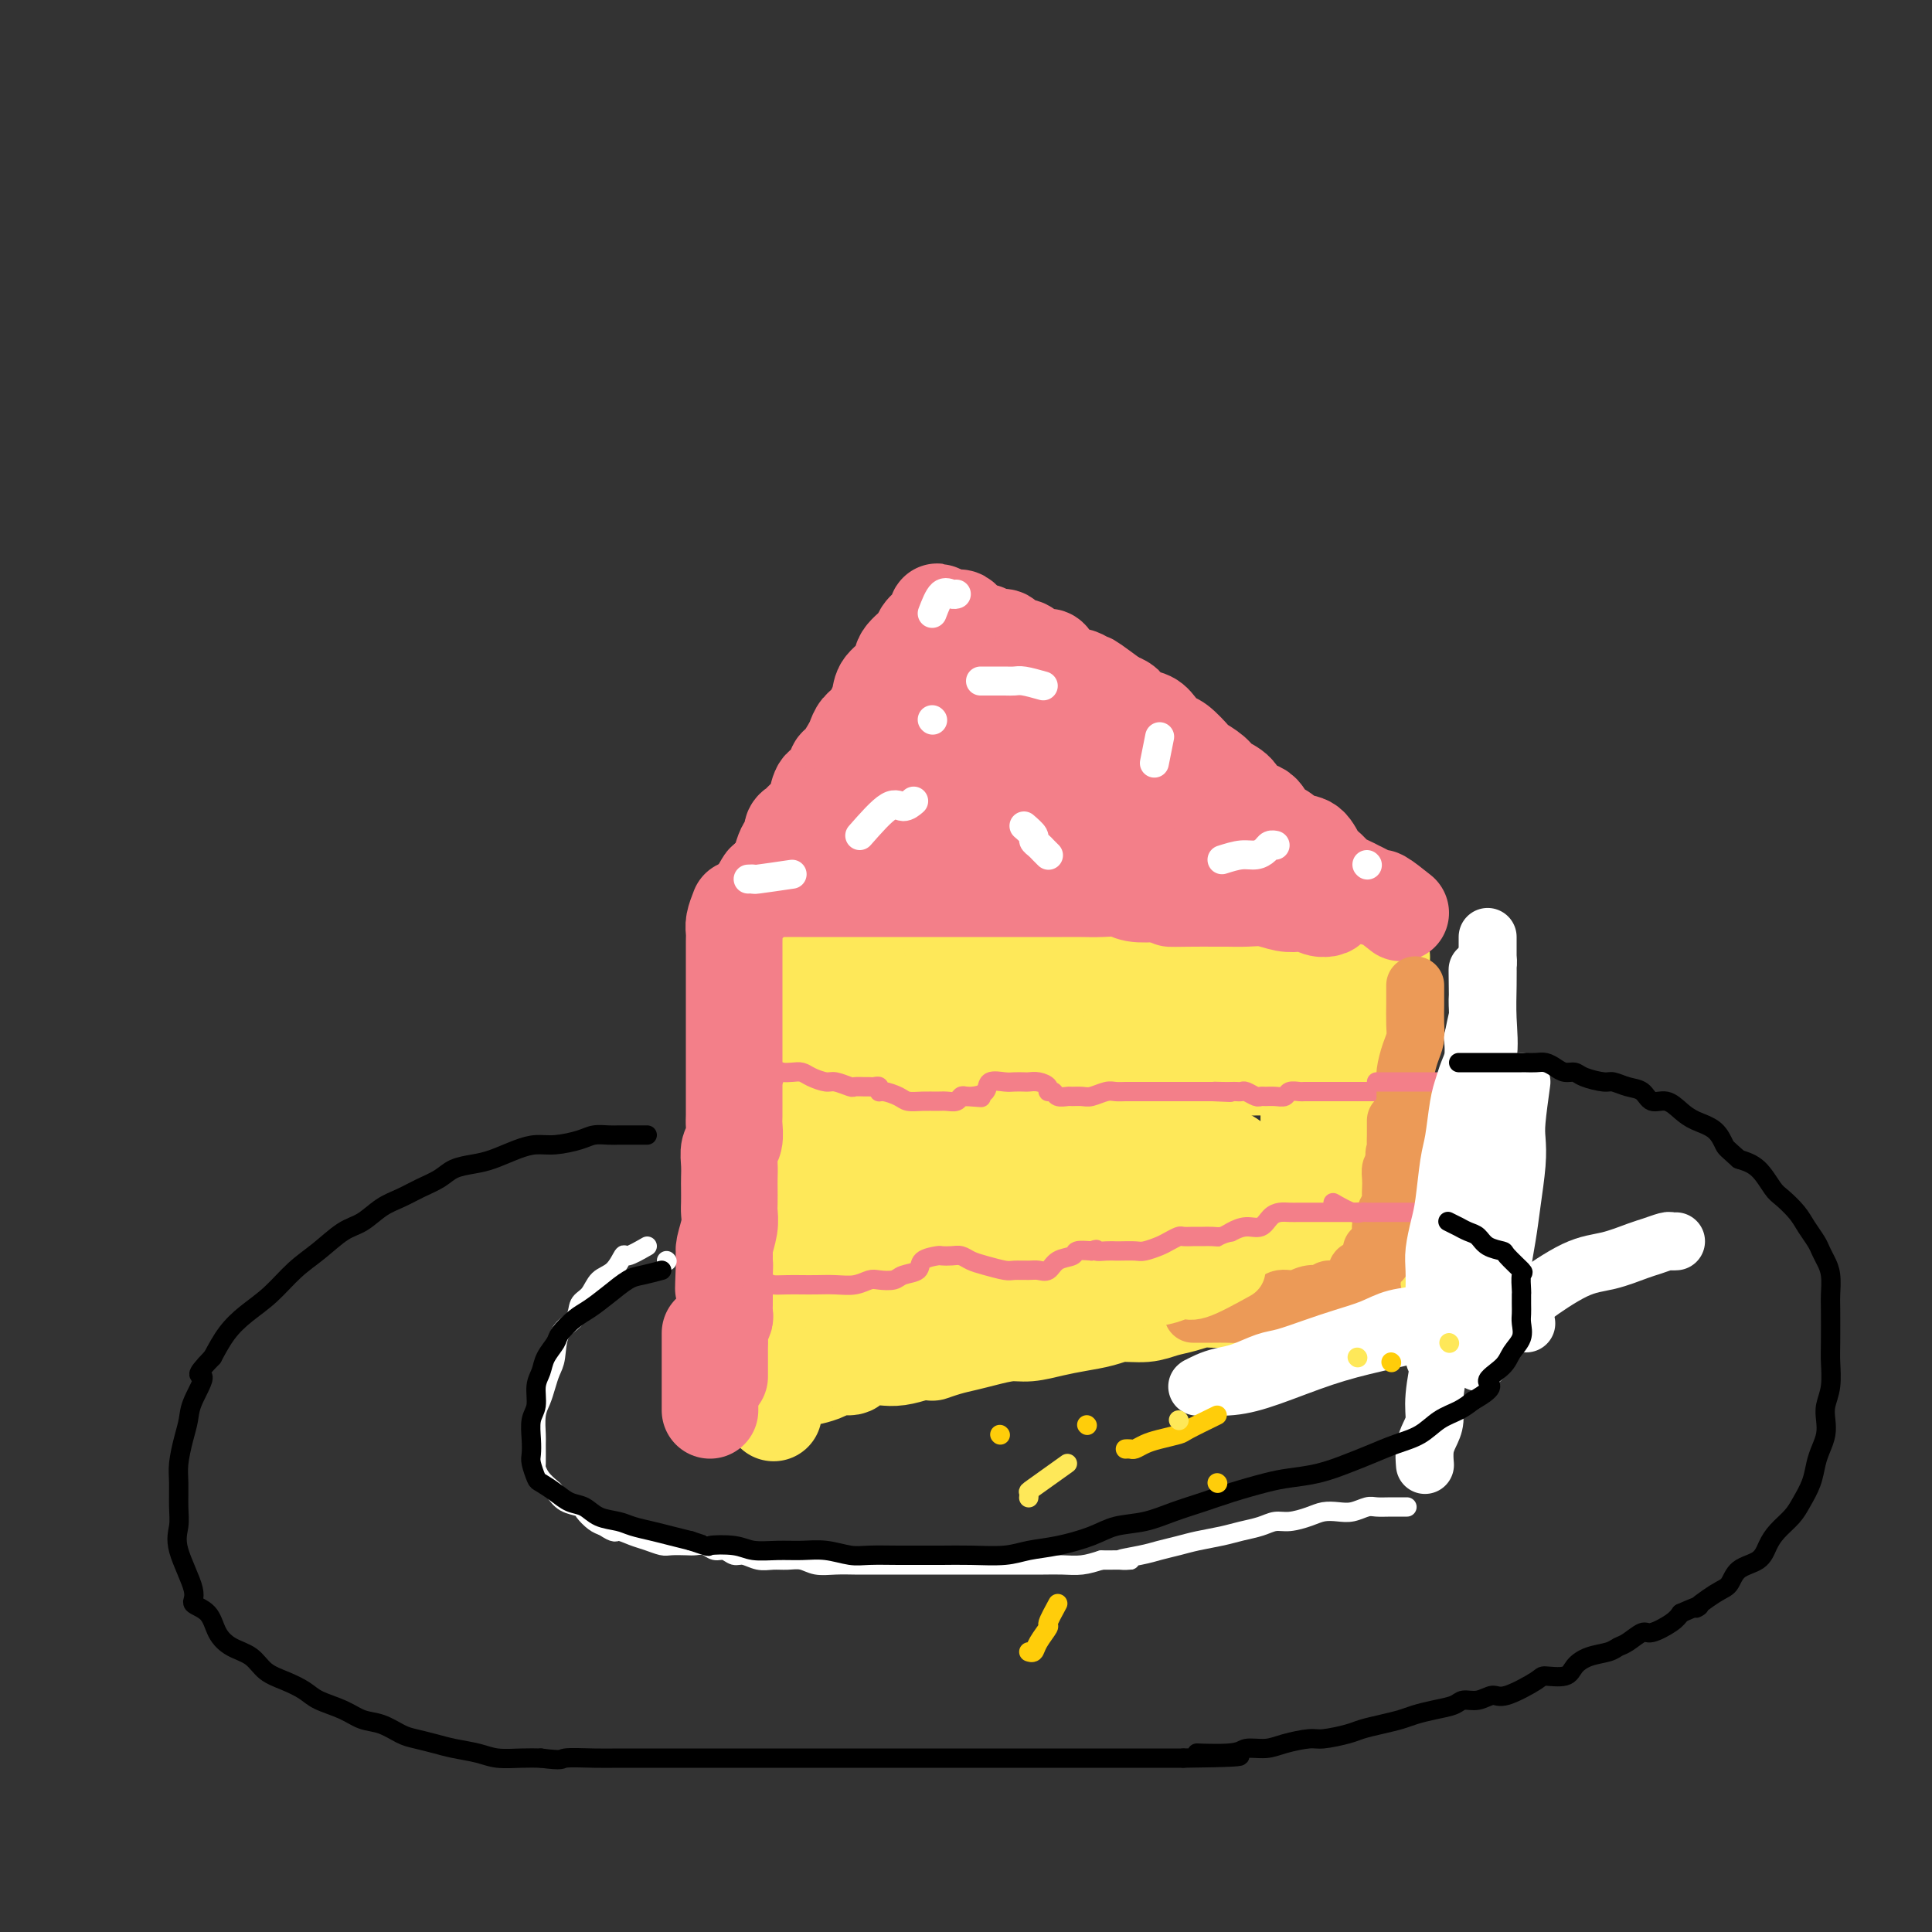 <svg viewBox='0 0 400 400' version='1.1' xmlns='http://www.w3.org/2000/svg' xmlns:xlink='http://www.w3.org/1999/xlink'><rect x="0" y="0" width="400" height="400" fill="#333333" stroke="none"/><g fill='none' stroke='#FEE859' stroke-width='20' stroke-linecap='round' stroke-linejoin='round'><path d='M158,194c0.000,2.405 0.000,4.810 0,6c-0.000,1.190 -0.000,1.164 0,2c0.000,0.836 0.000,2.533 0,4c-0.000,1.467 -0.001,2.703 0,4c0.001,1.297 0.004,2.656 0,4c-0.004,1.344 -0.015,2.674 0,4c0.015,1.326 0.056,2.648 0,4c-0.056,1.352 -0.207,2.733 0,4c0.207,1.267 0.774,2.418 1,4c0.226,1.582 0.113,3.595 0,5c-0.113,1.405 -0.226,2.203 0,3c0.226,0.797 0.793,1.593 1,3c0.207,1.407 0.056,3.425 0,5c-0.056,1.575 -0.015,2.707 0,4c0.015,1.293 0.004,2.748 0,4c-0.004,1.252 -0.001,2.302 0,3c0.001,0.698 0.000,1.043 0,2c-0.000,0.957 -0.000,2.524 0,4c0.000,1.476 0.000,2.861 0,4c-0.000,1.139 -0.000,2.033 0,3c0.000,0.967 0.000,2.007 0,3c-0.000,0.993 -0.000,1.941 0,3c0.000,1.059 0.000,2.231 0,3c-0.000,0.769 -0.000,1.134 0,2c0.000,0.866 0.000,2.233 0,3c-0.000,0.767 -0.000,0.933 0,1c0.000,0.067 0.000,0.033 0,0'/><path d='M160,285c0.322,14.304 0.128,4.565 0,1c-0.128,-3.565 -0.188,-0.954 0,0c0.188,0.954 0.624,0.252 1,0c0.376,-0.252 0.691,-0.053 1,0c0.309,0.053 0.612,-0.038 1,0c0.388,0.038 0.862,0.207 1,0c0.138,-0.207 -0.058,-0.790 0,-1c0.058,-0.210 0.370,-0.046 1,0c0.630,0.046 1.577,-0.025 2,0c0.423,0.025 0.321,0.148 1,0c0.679,-0.148 2.138,-0.565 3,-1c0.862,-0.435 1.126,-0.887 2,-1c0.874,-0.113 2.358,0.114 3,0c0.642,-0.114 0.443,-0.569 1,-1c0.557,-0.431 1.871,-0.837 3,-1c1.129,-0.163 2.073,-0.082 3,0c0.927,0.082 1.836,0.166 3,0c1.164,-0.166 2.582,-0.583 4,-1'/><path d='M190,280c5.191,-0.726 3.168,-0.041 3,0c-0.168,0.041 1.517,-0.563 3,-1c1.483,-0.437 2.762,-0.709 4,-1c1.238,-0.291 2.433,-0.603 4,-1c1.567,-0.397 3.504,-0.880 5,-1c1.496,-0.120 2.552,0.121 4,0c1.448,-0.121 3.290,-0.606 5,-1c1.710,-0.394 3.289,-0.697 5,-1c1.711,-0.303 3.552,-0.606 5,-1c1.448,-0.394 2.501,-0.880 4,-1c1.499,-0.120 3.443,0.127 5,0c1.557,-0.127 2.726,-0.626 4,-1c1.274,-0.374 2.653,-0.621 4,-1c1.347,-0.379 2.663,-0.890 4,-1c1.337,-0.110 2.694,0.182 4,0c1.306,-0.182 2.562,-0.837 4,-1c1.438,-0.163 3.058,0.168 4,0c0.942,-0.168 1.207,-0.833 2,-1c0.793,-0.167 2.113,0.166 3,0c0.887,-0.166 1.341,-0.829 2,-1c0.659,-0.171 1.523,0.151 2,0c0.477,-0.151 0.565,-0.776 1,-1c0.435,-0.224 1.215,-0.046 2,0c0.785,0.046 1.573,-0.039 2,0c0.427,0.039 0.493,0.204 1,0c0.507,-0.204 1.456,-0.776 2,-1c0.544,-0.224 0.685,-0.099 1,0c0.315,0.099 0.804,0.171 1,0c0.196,-0.171 0.098,-0.586 0,-1'/><path d='M280,263c15.000,-2.833 7.500,-1.417 0,0'/><path d='M165,184c0.688,0.847 1.376,1.694 2,2c0.624,0.306 1.185,0.072 2,0c0.815,-0.072 1.884,0.018 3,0c1.116,-0.018 2.279,-0.145 3,0c0.721,0.145 1.000,0.561 2,1c1.000,0.439 2.722,0.901 4,1c1.278,0.099 2.112,-0.166 3,0c0.888,0.166 1.830,0.763 3,1c1.170,0.237 2.566,0.115 4,0c1.434,-0.115 2.904,-0.224 4,0c1.096,0.224 1.819,0.782 3,1c1.181,0.218 2.821,0.097 4,0c1.179,-0.097 1.897,-0.171 3,0c1.103,0.171 2.590,0.585 4,1c1.410,0.415 2.744,0.829 4,1c1.256,0.171 2.435,0.098 4,0c1.565,-0.098 3.516,-0.222 5,0c1.484,0.222 2.501,0.792 4,1c1.499,0.208 3.481,0.056 5,0c1.519,-0.056 2.577,-0.016 4,0c1.423,0.016 3.212,0.008 5,0'/><path d='M240,193c12.560,1.410 6.460,0.433 5,0c-1.460,-0.433 1.721,-0.324 4,0c2.279,0.324 3.656,0.861 5,1c1.344,0.139 2.655,-0.121 4,0c1.345,0.121 2.723,0.621 4,1c1.277,0.379 2.453,0.636 4,1c1.547,0.364 3.465,0.833 5,1c1.535,0.167 2.687,0.031 4,0c1.313,-0.031 2.786,0.043 4,0c1.214,-0.043 2.168,-0.205 3,0c0.832,0.205 1.544,0.776 2,1c0.456,0.224 0.658,0.102 1,0c0.342,-0.102 0.824,-0.183 1,0c0.176,0.183 0.047,0.629 0,1c-0.047,0.371 -0.013,0.666 0,1c0.013,0.334 0.003,0.709 0,1c-0.003,0.291 -0.001,0.500 0,1c0.001,0.500 0.000,1.292 0,2c-0.000,0.708 -0.000,1.333 0,2c0.000,0.667 0.000,1.375 0,2c-0.000,0.625 -0.000,1.168 0,2c0.000,0.832 0.000,1.952 0,3c-0.000,1.048 -0.000,2.024 0,3'/><path d='M286,216c0.137,3.438 -0.020,3.034 0,4c0.020,0.966 0.215,3.303 0,5c-0.215,1.697 -0.842,2.753 -1,4c-0.158,1.247 0.154,2.685 0,4c-0.154,1.315 -0.773,2.506 -1,3c-0.227,0.494 -0.061,0.291 0,1c0.061,0.709 0.016,2.329 0,3c-0.016,0.671 -0.004,0.393 0,1c0.004,0.607 0.001,2.099 0,3c-0.001,0.901 -0.000,1.211 0,2c0.000,0.789 0.000,2.058 0,3c-0.000,0.942 -0.000,1.557 0,2c0.000,0.443 0.000,0.714 0,1c-0.000,0.286 -0.000,0.588 0,1c0.000,0.412 0.000,0.934 0,1c-0.000,0.066 -0.000,-0.322 0,0c0.000,0.322 0.000,1.356 0,2c-0.000,0.644 -0.000,0.898 0,1c0.000,0.102 0.000,0.051 0,0'/><path d='M284,219c-1.532,-0.637 -3.065,-1.274 -4,-2c-0.935,-0.726 -1.273,-1.539 -2,-2c-0.727,-0.461 -1.843,-0.568 -3,-1c-1.157,-0.432 -2.354,-1.188 -4,-2c-1.646,-0.812 -3.740,-1.681 -6,-2c-2.260,-0.319 -4.687,-0.088 -7,0c-2.313,0.088 -4.514,0.035 -7,0c-2.486,-0.035 -5.258,-0.050 -8,0c-2.742,0.050 -5.453,0.167 -8,0c-2.547,-0.167 -4.929,-0.617 -7,-1c-2.071,-0.383 -3.830,-0.698 -6,-1c-2.170,-0.302 -4.751,-0.591 -7,-1c-2.249,-0.409 -4.166,-0.937 -6,-1c-1.834,-0.063 -3.583,0.338 -5,0c-1.417,-0.338 -2.500,-1.414 -4,-2c-1.500,-0.586 -3.417,-0.683 -5,-1c-1.583,-0.317 -2.831,-0.856 -4,-1c-1.169,-0.144 -2.260,0.106 -3,0c-0.740,-0.106 -1.129,-0.567 -2,-1c-0.871,-0.433 -2.223,-0.837 -3,-1c-0.777,-0.163 -0.978,-0.087 -1,0c-0.022,0.087 0.135,0.183 0,0c-0.135,-0.183 -0.561,-0.646 -1,0c-0.439,0.646 -0.891,2.400 -1,4c-0.109,1.600 0.125,3.048 0,5c-0.125,1.952 -0.611,4.410 -1,7c-0.389,2.590 -0.683,5.311 -1,8c-0.317,2.689 -0.659,5.344 -1,8'/><path d='M177,232c-1.127,6.352 -0.943,6.231 -1,8c-0.057,1.769 -0.354,5.429 -1,8c-0.646,2.571 -1.640,4.052 -2,6c-0.360,1.948 -0.086,4.364 0,6c0.086,1.636 -0.017,2.491 0,3c0.017,0.509 0.154,0.672 0,1c-0.154,0.328 -0.599,0.820 0,1c0.599,0.180 2.242,0.048 4,0c1.758,-0.048 3.630,-0.013 5,0c1.370,0.013 2.237,0.004 4,0c1.763,-0.004 4.423,-0.004 7,0c2.577,0.004 5.072,0.012 8,0c2.928,-0.012 6.290,-0.043 10,0c3.710,0.043 7.769,0.161 11,0c3.231,-0.161 5.634,-0.601 9,-1c3.366,-0.399 7.695,-0.756 11,-1c3.305,-0.244 5.585,-0.374 8,-1c2.415,-0.626 4.966,-1.749 7,-3c2.034,-1.251 3.550,-2.631 5,-4c1.450,-1.369 2.834,-2.728 4,-4c1.166,-1.272 2.116,-2.456 3,-4c0.884,-1.544 1.703,-3.446 2,-6c0.297,-2.554 0.072,-5.759 0,-8c-0.072,-2.241 0.009,-3.518 0,-5c-0.009,-1.482 -0.108,-3.167 0,-4c0.108,-0.833 0.422,-0.812 0,-1c-0.422,-0.188 -1.580,-0.583 -3,-1c-1.420,-0.417 -3.102,-0.854 -5,-1c-1.898,-0.146 -4.011,-0.001 -6,0c-1.989,0.001 -3.854,-0.143 -6,0c-2.146,0.143 -4.573,0.571 -7,1'/><path d='M244,222c-5.641,0.178 -6.242,1.624 -8,3c-1.758,1.376 -4.671,2.681 -7,4c-2.329,1.319 -4.073,2.651 -6,4c-1.927,1.349 -4.035,2.715 -5,4c-0.965,1.285 -0.785,2.488 -1,4c-0.215,1.512 -0.825,3.333 0,5c0.825,1.667 3.087,3.182 6,4c2.913,0.818 6.479,0.940 10,1c3.521,0.060 6.996,0.057 10,0c3.004,-0.057 5.537,-0.167 8,-1c2.463,-0.833 4.856,-2.390 6,-3c1.144,-0.610 1.037,-0.272 1,-1c-0.037,-0.728 -0.005,-2.521 -1,-4c-0.995,-1.479 -3.016,-2.645 -6,-4c-2.984,-1.355 -6.932,-2.900 -11,-4c-4.068,-1.100 -8.256,-1.756 -12,-2c-3.744,-0.244 -7.044,-0.076 -11,0c-3.956,0.076 -8.568,0.059 -12,0c-3.432,-0.059 -5.682,-0.160 -8,0c-2.318,0.160 -4.702,0.581 -6,1c-1.298,0.419 -1.508,0.837 -1,0c0.508,-0.837 1.734,-2.927 4,-5c2.266,-2.073 5.570,-4.129 9,-6c3.430,-1.871 6.985,-3.559 10,-5c3.015,-1.441 5.491,-2.636 8,-3c2.509,-0.364 5.051,0.101 7,0c1.949,-0.101 3.306,-0.769 4,0c0.694,0.769 0.725,2.976 1,5c0.275,2.024 0.793,3.864 0,6c-0.793,2.136 -2.896,4.568 -5,7'/><path d='M228,232c-2.290,1.974 -5.516,3.408 -9,5c-3.484,1.592 -7.228,3.343 -11,4c-3.772,0.657 -7.572,0.222 -11,0c-3.428,-0.222 -6.483,-0.230 -9,0c-2.517,0.230 -4.496,0.699 -6,0c-1.504,-0.699 -2.532,-2.567 -3,-4c-0.468,-1.433 -0.377,-2.432 0,-4c0.377,-1.568 1.040,-3.704 3,-5c1.960,-1.296 5.216,-1.751 8,-2c2.784,-0.249 5.096,-0.294 8,0c2.904,0.294 6.401,0.925 9,2c2.599,1.075 4.302,2.593 6,4c1.698,1.407 3.393,2.703 4,4c0.607,1.297 0.128,2.595 0,4c-0.128,1.405 0.095,2.917 0,4c-0.095,1.083 -0.508,1.739 -2,2c-1.492,0.261 -4.061,0.128 -6,0c-1.939,-0.128 -3.246,-0.251 -5,-2c-1.754,-1.749 -3.953,-5.123 -5,-8c-1.047,-2.877 -0.940,-5.257 -1,-8c-0.060,-2.743 -0.287,-5.848 0,-8c0.287,-2.152 1.089,-3.352 3,-4c1.911,-0.648 4.932,-0.745 7,-1c2.068,-0.255 3.183,-0.668 5,0c1.817,0.668 4.336,2.417 6,4c1.664,1.583 2.475,2.999 3,5c0.525,2.001 0.765,4.586 1,7c0.235,2.414 0.465,4.657 0,7c-0.465,2.343 -1.625,4.785 -3,7c-1.375,2.215 -2.964,4.204 -5,5c-2.036,0.796 -4.518,0.398 -7,0'/><path d='M208,250c-2.188,0.098 -4.156,0.342 -6,0c-1.844,-0.342 -3.562,-1.268 -5,-3c-1.438,-1.732 -2.596,-4.268 -3,-6c-0.404,-1.732 -0.054,-2.661 0,-4c0.054,-1.339 -0.186,-3.088 0,-4c0.186,-0.912 0.800,-0.985 2,-1c1.200,-0.015 2.987,0.030 5,0c2.013,-0.030 4.251,-0.134 6,1c1.749,1.134 3.008,3.505 4,5c0.992,1.495 1.717,2.115 2,3c0.283,0.885 0.125,2.035 0,3c-0.125,0.965 -0.216,1.747 -1,2c-0.784,0.253 -2.261,-0.021 -4,0c-1.739,0.021 -3.740,0.337 -6,0c-2.260,-0.337 -4.780,-1.327 -7,-3c-2.220,-1.673 -4.140,-4.030 -6,-6c-1.860,-1.970 -3.662,-3.554 -5,-5c-1.338,-1.446 -2.214,-2.755 -3,-4c-0.786,-1.245 -1.482,-2.427 -2,-4c-0.518,-1.573 -0.859,-3.539 -1,-5c-0.141,-1.461 -0.081,-2.419 0,-4c0.081,-1.581 0.182,-3.787 1,-5c0.818,-1.213 2.352,-1.435 3,-2c0.648,-0.565 0.409,-1.474 1,-2c0.591,-0.526 2.010,-0.667 3,0c0.990,0.667 1.550,2.144 2,4c0.450,1.856 0.789,4.091 1,6c0.211,1.909 0.294,3.491 0,5c-0.294,1.509 -0.964,2.945 -2,4c-1.036,1.055 -2.439,1.730 -4,2c-1.561,0.270 -3.281,0.135 -5,0'/><path d='M178,227c-2.360,0.370 -3.759,0.295 -5,-1c-1.241,-1.295 -2.323,-3.809 -3,-6c-0.677,-2.191 -0.950,-4.058 -1,-6c-0.050,-1.942 0.123,-3.960 0,-6c-0.123,-2.040 -0.540,-4.103 0,-6c0.540,-1.897 2.039,-3.627 3,-5c0.961,-1.373 1.386,-2.390 2,-3c0.614,-0.610 1.418,-0.813 2,-1c0.582,-0.187 0.941,-0.358 1,0c0.059,0.358 -0.181,1.244 0,3c0.181,1.756 0.785,4.382 1,7c0.215,2.618 0.043,5.226 0,8c-0.043,2.774 0.045,5.712 0,8c-0.045,2.288 -0.222,3.924 -1,5c-0.778,1.076 -2.157,1.592 -3,2c-0.843,0.408 -1.151,0.709 -2,0c-0.849,-0.709 -2.238,-2.428 -3,-4c-0.762,-1.572 -0.898,-2.999 -1,-4c-0.102,-1.001 -0.169,-1.577 0,-2c0.169,-0.423 0.574,-0.694 1,-1c0.426,-0.306 0.873,-0.648 2,0c1.127,0.648 2.932,2.287 5,5c2.068,2.713 4.398,6.499 6,10c1.602,3.501 2.477,6.718 4,10c1.523,3.282 3.695,6.628 5,9c1.305,2.372 1.741,3.770 2,5c0.259,1.230 0.339,2.293 0,1c-0.339,-1.293 -1.097,-4.941 -2,-8c-0.903,-3.059 -1.952,-5.530 -3,-8'/><path d='M188,239c-1.226,-3.800 -1.793,-5.800 -2,-7c-0.207,-1.200 -0.056,-1.599 0,-1c0.056,0.599 0.015,2.196 0,4c-0.015,1.804 -0.004,3.813 0,6c0.004,2.187 0.001,4.550 0,7c-0.001,2.450 -0.000,4.986 0,6c0.000,1.014 0.000,0.507 0,0'/></g>
<g fill='none' stroke='#F37F89' stroke-width='20' stroke-linecap='round' stroke-linejoin='round'><path d='M290,189c-1.625,-1.292 -3.250,-2.584 -4,-3c-0.750,-0.416 -0.624,0.044 -1,0c-0.376,-0.044 -1.256,-0.593 -2,-1c-0.744,-0.407 -1.354,-0.674 -2,-1c-0.646,-0.326 -1.327,-0.711 -2,-1c-0.673,-0.289 -1.338,-0.482 -2,-1c-0.662,-0.518 -1.322,-1.362 -2,-2c-0.678,-0.638 -1.375,-1.072 -2,-2c-0.625,-0.928 -1.177,-2.351 -2,-3c-0.823,-0.649 -1.915,-0.525 -3,-1c-1.085,-0.475 -2.162,-1.548 -3,-2c-0.838,-0.452 -1.436,-0.281 -2,-1c-0.564,-0.719 -1.094,-2.328 -2,-3c-0.906,-0.672 -2.187,-0.408 -3,-1c-0.813,-0.592 -1.158,-2.040 -2,-3c-0.842,-0.960 -2.183,-1.431 -3,-2c-0.817,-0.569 -1.111,-1.237 -2,-2c-0.889,-0.763 -2.374,-1.622 -3,-2c-0.626,-0.378 -0.393,-0.276 -1,-1c-0.607,-0.724 -2.053,-2.273 -3,-3c-0.947,-0.727 -1.394,-0.632 -2,-1c-0.606,-0.368 -1.369,-1.198 -2,-2c-0.631,-0.802 -1.128,-1.576 -2,-2c-0.872,-0.424 -2.119,-0.499 -3,-1c-0.881,-0.501 -1.394,-1.429 -2,-2c-0.606,-0.571 -1.303,-0.786 -2,-1'/><path d='M231,145c-9.483,-7.001 -3.692,-2.502 -2,-1c1.692,1.502 -0.715,0.008 -2,-1c-1.285,-1.008 -1.447,-1.530 -2,-2c-0.553,-0.470 -1.495,-0.886 -2,-1c-0.505,-0.114 -0.572,0.076 -1,0c-0.428,-0.076 -1.219,-0.417 -2,-1c-0.781,-0.583 -1.554,-1.409 -2,-2c-0.446,-0.591 -0.566,-0.947 -1,-1c-0.434,-0.053 -1.181,0.197 -2,0c-0.819,-0.197 -1.711,-0.841 -2,-1c-0.289,-0.159 0.024,0.167 0,0c-0.024,-0.167 -0.385,-0.828 -1,-1c-0.615,-0.172 -1.483,0.146 -2,0c-0.517,-0.146 -0.681,-0.757 -1,-1c-0.319,-0.243 -0.792,-0.117 -1,0c-0.208,0.117 -0.151,0.224 0,0c0.151,-0.224 0.395,-0.778 0,-1c-0.395,-0.222 -1.429,-0.112 -2,0c-0.571,0.112 -0.677,0.226 -1,0c-0.323,-0.226 -0.861,-0.792 -1,-1c-0.139,-0.208 0.122,-0.058 0,0c-0.122,0.058 -0.625,0.026 -1,0c-0.375,-0.026 -0.621,-0.044 -1,0c-0.379,0.044 -0.889,0.152 -1,0c-0.111,-0.152 0.178,-0.562 0,-1c-0.178,-0.438 -0.821,-0.902 -1,-1c-0.179,-0.098 0.107,0.170 0,0c-0.107,-0.170 -0.606,-0.776 -1,-1c-0.394,-0.224 -0.684,-0.064 -1,0c-0.316,0.064 -0.658,0.032 -1,0'/><path d='M197,128c-5.422,-2.629 -1.976,-0.702 -1,0c0.976,0.702 -0.516,0.180 -1,0c-0.484,-0.180 0.041,-0.019 0,0c-0.041,0.019 -0.649,-0.105 -1,0c-0.351,0.105 -0.445,0.440 -1,1c-0.555,0.560 -1.571,1.347 -2,2c-0.429,0.653 -0.271,1.174 -1,2c-0.729,0.826 -2.345,1.958 -3,3c-0.655,1.042 -0.350,1.994 -1,3c-0.650,1.006 -2.254,2.066 -3,3c-0.746,0.934 -0.633,1.743 -1,3c-0.367,1.257 -1.215,2.961 -2,4c-0.785,1.039 -1.506,1.414 -2,2c-0.494,0.586 -0.761,1.383 -1,2c-0.239,0.617 -0.449,1.052 -1,2c-0.551,0.948 -1.443,2.407 -2,3c-0.557,0.593 -0.778,0.318 -1,1c-0.222,0.682 -0.445,2.319 -1,3c-0.555,0.681 -1.444,0.406 -2,1c-0.556,0.594 -0.780,2.056 -1,3c-0.220,0.944 -0.436,1.370 -1,2c-0.564,0.630 -1.475,1.464 -2,2c-0.525,0.536 -0.666,0.775 -1,1c-0.334,0.225 -0.863,0.435 -1,1c-0.137,0.565 0.118,1.485 0,2c-0.118,0.515 -0.609,0.624 -1,1c-0.391,0.376 -0.682,1.018 -1,2c-0.318,0.982 -0.663,2.303 -1,3c-0.337,0.697 -0.668,0.771 -1,1c-0.332,0.229 -0.666,0.615 -1,1'/><path d='M159,182c-4.543,7.282 -1.902,2.487 -1,1c0.902,-1.487 0.065,0.334 0,1c-0.065,0.666 0.642,0.179 1,0c0.358,-0.179 0.367,-0.048 1,0c0.633,0.048 1.891,0.013 3,0c1.109,-0.013 2.071,-0.003 3,0c0.929,0.003 1.827,0.001 3,0c1.173,-0.001 2.623,-0.000 4,0c1.377,0.000 2.682,0.000 4,0c1.318,-0.000 2.648,-0.000 4,0c1.352,0.000 2.727,0.000 4,0c1.273,-0.000 2.444,-0.000 4,0c1.556,0.000 3.497,0.000 5,0c1.503,-0.000 2.569,-0.000 4,0c1.431,0.000 3.229,0.000 5,0c1.771,-0.000 3.516,-0.000 5,0c1.484,0.000 2.707,0.000 4,0c1.293,-0.000 2.657,-0.001 4,0c1.343,0.001 2.665,0.004 4,0c1.335,-0.004 2.684,-0.015 4,0c1.316,0.015 2.600,0.056 4,0c1.400,-0.056 2.915,-0.207 4,0c1.085,0.207 1.738,0.774 3,1c1.262,0.226 3.131,0.113 5,0'/><path d='M240,185c13.023,0.691 5.081,0.917 3,1c-2.081,0.083 1.699,0.021 4,0c2.301,-0.021 3.123,-0.002 4,0c0.877,0.002 1.810,-0.013 3,0c1.190,0.013 2.636,0.055 4,0c1.364,-0.055 2.644,-0.207 4,0c1.356,0.207 2.787,0.774 4,1c1.213,0.226 2.207,0.111 3,0c0.793,-0.111 1.384,-0.219 2,0c0.616,0.219 1.255,0.764 2,1c0.745,0.236 1.594,0.162 2,0c0.406,-0.162 0.368,-0.413 0,-1c-0.368,-0.587 -1.068,-1.509 -2,-2c-0.932,-0.491 -2.097,-0.551 -3,-1c-0.903,-0.449 -1.543,-1.286 -4,-2c-2.457,-0.714 -6.729,-1.305 -9,-2c-2.271,-0.695 -2.539,-1.496 -4,-2c-1.461,-0.504 -4.113,-0.712 -6,-1c-1.887,-0.288 -3.008,-0.654 -5,-1c-1.992,-0.346 -4.855,-0.670 -7,-1c-2.145,-0.330 -3.573,-0.665 -5,-1'/><path d='M230,174c-6.851,-1.459 -5.977,-1.108 -7,-1c-1.023,0.108 -3.942,-0.027 -6,0c-2.058,0.027 -3.255,0.214 -5,0c-1.745,-0.214 -4.039,-0.831 -6,-1c-1.961,-0.169 -3.590,0.108 -5,0c-1.410,-0.108 -2.602,-0.602 -4,-1c-1.398,-0.398 -3.002,-0.699 -4,-1c-0.998,-0.301 -1.392,-0.603 -2,-1c-0.608,-0.397 -1.432,-0.890 -2,-1c-0.568,-0.110 -0.882,0.164 -1,0c-0.118,-0.164 -0.040,-0.765 0,-1c0.040,-0.235 0.041,-0.105 1,0c0.959,0.105 2.877,0.183 5,0c2.123,-0.183 4.450,-0.627 7,-1c2.550,-0.373 5.323,-0.674 8,-1c2.677,-0.326 5.260,-0.676 8,-1c2.740,-0.324 5.639,-0.623 8,-1c2.361,-0.377 4.184,-0.833 6,-1c1.816,-0.167 3.626,-0.045 5,0c1.374,0.045 2.313,0.012 3,0c0.687,-0.012 1.122,-0.003 1,0c-0.122,0.003 -0.801,0.001 -2,0c-1.199,-0.001 -2.918,-0.001 -5,0c-2.082,0.001 -4.527,0.003 -7,0c-2.473,-0.003 -4.975,-0.012 -7,0c-2.025,0.012 -3.574,0.044 -6,0c-2.426,-0.044 -5.730,-0.166 -8,0c-2.270,0.166 -3.506,0.619 -5,1c-1.494,0.381 -3.247,0.691 -5,1'/><path d='M195,164c-7.653,0.286 -4.786,0.001 -4,0c0.786,-0.001 -0.509,0.281 -1,0c-0.491,-0.281 -0.177,-1.127 0,-2c0.177,-0.873 0.216,-1.775 0,-3c-0.216,-1.225 -0.687,-2.773 0,-4c0.687,-1.227 2.533,-2.133 4,-3c1.467,-0.867 2.554,-1.696 4,-3c1.446,-1.304 3.252,-3.083 5,-4c1.748,-0.917 3.439,-0.973 5,-1c1.561,-0.027 2.990,-0.025 4,0c1.010,0.025 1.599,0.071 2,0c0.401,-0.071 0.615,-0.261 1,0c0.385,0.261 0.942,0.972 1,2c0.058,1.028 -0.385,2.371 -1,4c-0.615,1.629 -1.404,3.543 -3,5c-1.596,1.457 -3.999,2.457 -6,4c-2.001,1.543 -3.600,3.629 -6,5c-2.400,1.371 -5.599,2.028 -8,3c-2.401,0.972 -4.002,2.259 -6,3c-1.998,0.741 -4.392,0.935 -6,1c-1.608,0.065 -2.431,0.003 -3,0c-0.569,-0.003 -0.883,0.055 -1,0c-0.117,-0.055 -0.037,-0.223 0,-1c0.037,-0.777 0.032,-2.161 0,-4c-0.032,-1.839 -0.089,-4.132 1,-6c1.089,-1.868 3.324,-3.313 5,-5c1.676,-1.687 2.792,-3.618 4,-5c1.208,-1.382 2.509,-2.216 4,-3c1.491,-0.784 3.171,-1.519 4,-2c0.829,-0.481 0.808,-0.709 1,-1c0.192,-0.291 0.596,-0.646 1,-1'/><path d='M196,143c2.665,-2.447 -0.172,-0.063 -1,1c-0.828,1.063 0.355,0.807 0,2c-0.355,1.193 -2.246,3.835 -4,6c-1.754,2.165 -3.370,3.853 -5,6c-1.630,2.147 -3.273,4.754 -5,7c-1.727,2.246 -3.538,4.133 -5,5c-1.462,0.867 -2.577,0.715 -3,1c-0.423,0.285 -0.155,1.007 0,1c0.155,-0.007 0.196,-0.744 0,-1c-0.196,-0.256 -0.630,-0.030 0,-1c0.630,-0.970 2.323,-3.134 3,-4c0.677,-0.866 0.339,-0.433 0,0'/><path d='M153,188c-0.423,1.085 -0.845,2.170 -1,3c-0.155,0.830 -0.041,1.404 0,2c0.041,0.596 0.011,1.212 0,2c-0.011,0.788 -0.003,1.747 0,3c0.003,1.253 0.001,2.801 0,4c-0.001,1.199 -0.000,2.050 0,3c0.000,0.950 0.000,1.998 0,3c-0.000,1.002 -0.000,1.958 0,3c0.000,1.042 0.000,2.171 0,3c-0.000,0.829 -0.000,1.358 0,2c0.000,0.642 0.000,1.399 0,2c-0.000,0.601 -0.000,1.048 0,2c0.000,0.952 0.000,2.409 0,3c-0.000,0.591 -0.000,0.317 0,1c0.000,0.683 0.001,2.322 0,3c-0.001,0.678 -0.004,0.393 0,1c0.004,0.607 0.015,2.105 0,3c-0.015,0.895 -0.057,1.188 0,2c0.057,0.812 0.211,2.142 0,3c-0.211,0.858 -0.789,1.245 -1,2c-0.211,0.755 -0.057,1.878 0,3c0.057,1.122 0.016,2.242 0,3c-0.016,0.758 -0.008,1.155 0,2c0.008,0.845 0.016,2.138 0,3c-0.016,0.862 -0.056,1.293 0,2c0.056,0.707 0.207,1.690 0,3c-0.207,1.310 -0.774,2.946 -1,4c-0.226,1.054 -0.113,1.527 0,2'/><path d='M150,260c-0.464,11.803 -0.124,5.312 0,3c0.124,-2.312 0.033,-0.445 0,1c-0.033,1.445 -0.008,2.466 0,3c0.008,0.534 -0.002,0.580 0,1c0.002,0.420 0.015,1.215 0,2c-0.015,0.785 -0.056,1.562 0,2c0.056,0.438 0.211,0.537 0,1c-0.211,0.463 -0.789,1.289 -1,2c-0.211,0.711 -0.057,1.308 0,2c0.057,0.692 0.015,1.481 0,2c-0.015,0.519 -0.004,0.770 0,1c0.004,0.230 0.001,0.440 0,1c-0.001,0.560 -0.000,1.470 0,2c0.000,0.530 0.000,0.681 0,1c-0.000,0.319 -0.000,0.805 0,1c0.000,0.195 0.000,0.097 0,0'/><path d='M147,276c0.000,1.670 0.000,3.340 0,4c0.000,0.660 0.000,0.310 0,1c0.000,0.690 0.000,2.420 0,4c0.000,1.580 0.000,3.011 0,4c0.000,0.989 0.000,1.535 0,2c0.000,0.465 0.000,0.847 0,1c0.000,0.153 0.000,0.076 0,0'/></g>
<g fill='none' stroke='#F37F89' stroke-width='4' stroke-linecap='round' stroke-linejoin='round'><path d='M160,224c0.357,-0.844 0.713,-1.687 1,-2c0.287,-0.313 0.504,-0.094 1,0c0.496,0.094 1.272,0.063 2,0c0.728,-0.063 1.407,-0.157 2,0c0.593,0.157 1.099,0.564 2,1c0.901,0.436 2.196,0.902 3,1c0.804,0.098 1.119,-0.170 2,0c0.881,0.170 2.330,0.778 3,1c0.670,0.222 0.562,0.058 1,0c0.438,-0.058 1.424,-0.012 2,0c0.576,0.012 0.744,-0.012 1,0c0.256,0.012 0.600,0.058 1,0c0.400,-0.058 0.855,-0.222 1,0c0.145,0.222 -0.019,0.830 0,1c0.019,0.170 0.221,-0.098 1,0c0.779,0.098 2.134,0.562 3,1c0.866,0.438 1.244,0.850 2,1c0.756,0.150 1.890,0.036 3,0c1.110,-0.036 2.195,0.004 3,0c0.805,-0.004 1.329,-0.053 2,0c0.671,0.053 1.488,0.206 2,0c0.512,-0.206 0.718,-0.773 1,-1c0.282,-0.227 0.641,-0.113 1,0'/><path d='M200,227c6.175,0.457 1.612,0.098 0,0c-1.612,-0.098 -0.272,0.065 1,0c1.272,-0.065 2.477,-0.357 3,-1c0.523,-0.643 0.363,-1.636 1,-2c0.637,-0.364 2.071,-0.098 3,0c0.929,0.098 1.353,0.029 2,0c0.647,-0.029 1.517,-0.018 2,0c0.483,0.018 0.577,0.042 1,0c0.423,-0.042 1.173,-0.151 2,0c0.827,0.151 1.731,0.562 2,1c0.269,0.438 -0.098,0.902 0,1c0.098,0.098 0.659,-0.170 1,0c0.341,0.170 0.460,0.779 1,1c0.540,0.221 1.499,0.056 2,0c0.501,-0.056 0.543,-0.001 1,0c0.457,0.001 1.330,-0.052 2,0c0.670,0.052 1.137,0.210 2,0c0.863,-0.210 2.122,-0.788 3,-1c0.878,-0.212 1.374,-0.057 2,0c0.626,0.057 1.383,0.015 2,0c0.617,-0.015 1.096,-0.004 2,0c0.904,0.004 2.233,0.001 3,0c0.767,-0.001 0.971,-0.000 2,0c1.029,0.000 2.884,0.000 4,0c1.116,-0.000 1.493,-0.000 2,0c0.507,0.000 1.145,0.000 2,0c0.855,-0.000 1.928,-0.000 3,0'/><path d='M251,226c6.847,0.309 2.465,0.083 1,0c-1.465,-0.083 -0.012,-0.023 1,0c1.012,0.023 1.584,0.010 2,0c0.416,-0.010 0.675,-0.017 1,0c0.325,0.017 0.716,0.057 1,0c0.284,-0.057 0.460,-0.212 1,0c0.540,0.212 1.444,0.790 2,1c0.556,0.210 0.764,0.053 1,0c0.236,-0.053 0.501,0.000 1,0c0.499,-0.000 1.233,-0.053 2,0c0.767,0.053 1.569,0.210 2,0c0.431,-0.210 0.492,-0.788 1,-1c0.508,-0.212 1.464,-0.057 2,0c0.536,0.057 0.653,0.015 1,0c0.347,-0.015 0.926,-0.004 1,0c0.074,0.004 -0.355,0.001 0,0c0.355,-0.001 1.496,-0.000 2,0c0.504,0.000 0.372,0.000 1,0c0.628,-0.000 2.017,-0.000 3,0c0.983,0.000 1.560,0.000 2,0c0.440,-0.000 0.744,-0.000 1,0c0.256,0.000 0.464,0.000 1,0c0.536,-0.000 1.401,-0.000 2,0c0.599,0.000 0.934,0.000 1,0c0.066,-0.000 -0.136,-0.000 0,0c0.136,0.000 0.610,0.000 1,0c0.390,-0.000 0.695,-0.000 1,0'/><path d='M286,226c5.577,0.000 2.019,0.001 1,0c-1.019,-0.001 0.501,-0.004 1,0c0.499,0.004 -0.024,0.015 0,0c0.024,-0.015 0.594,-0.056 1,0c0.406,0.056 0.648,0.207 1,0c0.352,-0.207 0.815,-0.774 1,-1c0.185,-0.226 0.093,-0.113 0,0'/><path d='M155,268c1.649,-0.845 3.297,-1.691 4,-2c0.703,-0.309 0.459,-0.083 1,0c0.541,0.083 1.866,0.023 3,0c1.134,-0.023 2.075,-0.010 3,0c0.925,0.010 1.832,0.017 3,0c1.168,-0.017 2.596,-0.056 4,0c1.404,0.056 2.783,0.208 4,0c1.217,-0.208 2.270,-0.776 3,-1c0.730,-0.224 1.135,-0.105 2,0c0.865,0.105 2.190,0.196 3,0c0.810,-0.196 1.105,-0.680 2,-1c0.895,-0.320 2.389,-0.478 3,-1c0.611,-0.522 0.338,-1.409 1,-2c0.662,-0.591 2.260,-0.887 3,-1c0.740,-0.113 0.623,-0.041 1,0c0.377,0.041 1.250,0.053 2,0c0.750,-0.053 1.379,-0.172 2,0c0.621,0.172 1.234,0.635 2,1c0.766,0.365 1.686,0.633 3,1c1.314,0.367 3.024,0.832 4,1c0.976,0.168 1.219,0.038 2,0c0.781,-0.038 2.101,0.015 3,0c0.899,-0.015 1.377,-0.099 2,0c0.623,0.099 1.391,0.380 2,0c0.609,-0.380 1.060,-1.421 2,-2c0.940,-0.579 2.368,-0.694 3,-1c0.632,-0.306 0.466,-0.802 1,-1c0.534,-0.198 1.767,-0.099 3,0'/><path d='M226,259c1.529,-0.619 0.850,-0.166 1,0c0.150,0.166 1.127,0.045 2,0c0.873,-0.045 1.641,-0.015 2,0c0.359,0.015 0.308,0.015 1,0c0.692,-0.015 2.126,-0.046 3,0c0.874,0.046 1.189,0.170 2,0c0.811,-0.170 2.119,-0.634 3,-1c0.881,-0.366 1.335,-0.634 2,-1c0.665,-0.366 1.539,-0.830 2,-1c0.461,-0.170 0.508,-0.046 1,0c0.492,0.046 1.430,0.013 2,0c0.570,-0.013 0.771,-0.006 1,0c0.229,0.006 0.487,0.011 1,0c0.513,-0.011 1.282,-0.040 2,0c0.718,0.040 1.386,0.148 2,0c0.614,-0.148 1.176,-0.551 2,-1c0.824,-0.449 1.912,-0.943 3,-1c1.088,-0.057 2.178,0.325 3,0c0.822,-0.325 1.376,-1.355 2,-2c0.624,-0.645 1.318,-0.905 2,-1c0.682,-0.095 1.353,-0.025 2,0c0.647,0.025 1.272,0.007 2,0c0.728,-0.007 1.561,-0.002 2,0c0.439,0.002 0.485,0.000 1,0c0.515,-0.000 1.500,-0.000 2,0c0.500,0.000 0.515,0.000 1,0c0.485,-0.000 1.439,-0.000 2,0c0.561,0.000 0.728,0.000 1,0c0.272,-0.000 0.650,-0.000 1,0c0.350,0.000 0.671,0.000 1,0c0.329,-0.000 0.664,-0.000 1,0'/><path d='M281,251c8.622,-1.238 2.679,-0.332 1,0c-1.679,0.332 0.908,0.089 2,0c1.092,-0.089 0.688,-0.024 1,0c0.312,0.024 1.339,0.006 2,0c0.661,-0.006 0.954,-0.001 1,0c0.046,0.001 -0.157,-0.004 0,0c0.157,0.004 0.675,0.016 1,0c0.325,-0.016 0.459,-0.061 1,0c0.541,0.061 1.490,0.226 2,0c0.510,-0.226 0.580,-0.844 1,-1c0.420,-0.156 1.190,0.150 2,0c0.810,-0.150 1.660,-0.757 2,-1c0.340,-0.243 0.170,-0.121 0,0'/><path d='M289,226c0.845,1.074 1.691,2.148 2,3c0.309,0.852 0.083,1.482 0,2c-0.083,0.518 -0.022,0.922 0,1c0.022,0.078 0.006,-0.171 0,0c-0.006,0.171 -0.002,0.763 0,1c0.002,0.237 0.001,0.118 0,0'/></g>
<g fill='none' stroke='#FFFFFF' stroke-width='6' stroke-linecap='round' stroke-linejoin='round'><path d='M178,173c2.256,-2.565 4.512,-5.131 6,-6c1.488,-0.869 2.208,-0.042 3,0c0.792,0.042 1.655,-0.702 2,-1c0.345,-0.298 0.173,-0.149 0,0'/><path d='M212,171c0.870,0.756 1.739,1.513 2,2c0.261,0.487 -0.088,0.705 0,1c0.088,0.295 0.612,0.667 1,1c0.388,0.333 0.640,0.625 1,1c0.360,0.375 0.828,0.832 1,1c0.172,0.168 0.049,0.048 0,0c-0.049,-0.048 -0.025,-0.024 0,0'/><path d='M253,178c1.406,-0.445 2.811,-0.890 4,-1c1.189,-0.110 2.161,0.114 3,0c0.839,-0.114 1.544,-0.567 2,-1c0.456,-0.433 0.661,-0.847 1,-1c0.339,-0.153 0.811,-0.044 1,0c0.189,0.044 0.094,0.022 0,0'/><path d='M239,158c0.417,-2.083 0.833,-4.167 1,-5c0.167,-0.833 0.083,-0.417 0,0'/><path d='M216,142c-1.502,-0.423 -3.004,-0.845 -4,-1c-0.996,-0.155 -1.486,-0.041 -2,0c-0.514,0.041 -1.052,0.011 -2,0c-0.948,-0.011 -2.306,-0.003 -3,0c-0.694,0.003 -0.725,0.001 -1,0c-0.275,-0.001 -0.793,-0.000 -1,0c-0.207,0.000 -0.104,0.000 0,0'/><path d='M193,149c0.000,0.000 0.100,0.100 0.1,0.1'/><path d='M164,181c-2.876,0.423 -5.751,0.845 -7,1c-1.249,0.155 -0.871,0.041 -1,0c-0.129,-0.041 -0.766,-0.011 -1,0c-0.234,0.011 -0.067,0.003 0,0c0.067,-0.003 0.033,-0.002 0,0'/><path d='M193,127c0.649,-1.690 1.298,-3.381 2,-4c0.702,-0.619 1.458,-0.167 2,0c0.542,0.167 0.869,0.048 1,0c0.131,-0.048 0.065,-0.024 0,0'/><path d='M283,179c0.000,0.000 0.100,0.100 0.1,0.1'/></g>
<g fill='none' stroke='#EC9A57' stroke-width='12' stroke-linecap='round' stroke-linejoin='round'><path d='M274,270c1.098,0.006 2.197,0.013 3,0c0.803,-0.013 1.311,-0.045 2,0c0.689,0.045 1.558,0.166 2,0c0.442,-0.166 0.458,-0.621 1,-1c0.542,-0.379 1.609,-0.682 2,-1c0.391,-0.318 0.105,-0.651 0,-1c-0.105,-0.349 -0.028,-0.714 0,-1c0.028,-0.286 0.008,-0.494 0,-1c-0.008,-0.506 -0.002,-1.311 0,-2c0.002,-0.689 0.001,-1.262 0,-2c-0.001,-0.738 -0.000,-1.639 0,-2c0.000,-0.361 0.000,-0.180 0,0'/><path d='M293,244c-1.691,-1.482 -3.381,-2.964 -4,-4c-0.619,-1.036 -0.166,-1.626 0,-2c0.166,-0.374 0.044,-0.531 0,-1c-0.044,-0.469 -0.012,-1.249 0,-2c0.012,-0.751 0.003,-1.471 0,-2c-0.003,-0.529 -0.001,-0.865 0,-1c0.001,-0.135 0.000,-0.067 0,0'/><path d='M293,204c-0.002,0.720 -0.003,1.441 0,2c0.003,0.559 0.011,0.958 0,2c-0.011,1.042 -0.041,2.729 0,4c0.041,1.271 0.154,2.126 0,3c-0.154,0.874 -0.576,1.768 -1,3c-0.424,1.232 -0.849,2.802 -1,4c-0.151,1.198 -0.026,2.023 0,3c0.026,0.977 -0.046,2.106 0,3c0.046,0.894 0.208,1.551 0,2c-0.208,0.449 -0.788,0.688 -1,1c-0.212,0.312 -0.056,0.697 0,1c0.056,0.303 0.012,0.523 0,1c-0.012,0.477 0.007,1.212 0,2c-0.007,0.788 -0.040,1.629 0,2c0.040,0.371 0.154,0.274 0,1c-0.154,0.726 -0.578,2.277 -1,3c-0.422,0.723 -0.844,0.618 -1,1c-0.156,0.382 -0.046,1.252 0,2c0.046,0.748 0.027,1.375 0,2c-0.027,0.625 -0.064,1.249 0,2c0.064,0.751 0.227,1.630 0,2c-0.227,0.370 -0.845,0.232 -1,1c-0.155,0.768 0.154,2.443 0,3c-0.154,0.557 -0.772,-0.004 -1,0c-0.228,0.004 -0.065,0.573 0,1c0.065,0.427 0.033,0.714 0,1'/><path d='M286,256c-1.083,8.434 -0.289,3.517 0,2c0.289,-1.517 0.075,0.364 0,1c-0.075,0.636 -0.010,0.026 0,0c0.010,-0.026 -0.036,0.533 0,1c0.036,0.467 0.154,0.842 0,1c-0.154,0.158 -0.580,0.099 -1,0c-0.420,-0.099 -0.833,-0.236 -1,0c-0.167,0.236 -0.087,0.847 0,1c0.087,0.153 0.182,-0.153 0,0c-0.182,0.153 -0.641,0.763 -1,1c-0.359,0.237 -0.617,0.101 -1,0c-0.383,-0.101 -0.889,-0.168 -1,0c-0.111,0.168 0.175,0.571 0,1c-0.175,0.429 -0.810,0.884 -1,1c-0.190,0.116 0.065,-0.109 0,0c-0.065,0.109 -0.451,0.551 -1,1c-0.549,0.449 -1.260,0.905 -2,1c-0.740,0.095 -1.508,-0.170 -2,0c-0.492,0.170 -0.710,0.777 -1,1c-0.290,0.223 -0.654,0.064 -1,0c-0.346,-0.064 -0.673,-0.032 -1,0'/><path d='M272,268c-1.333,0.500 -0.667,0.250 0,0'/><path d='M247,272c0.159,-0.001 0.318,-0.002 1,0c0.682,0.002 1.887,0.007 3,0c1.113,-0.007 2.136,-0.025 3,0c0.864,0.025 1.571,0.094 3,0c1.429,-0.094 3.580,-0.351 5,-1c1.420,-0.649 2.110,-1.691 3,-2c0.890,-0.309 1.981,0.113 3,0c1.019,-0.113 1.965,-0.762 3,-1c1.035,-0.238 2.160,-0.064 3,0c0.840,0.064 1.394,0.017 2,0c0.606,-0.017 1.262,-0.005 2,0c0.738,0.005 1.557,0.001 2,0c0.443,-0.001 0.511,-0.000 1,0c0.489,0.000 1.401,0.000 2,0c0.599,-0.000 0.885,-0.000 1,0c0.115,0.000 0.057,0.000 0,0'/></g>
<g fill='none' stroke='#F37F89' stroke-width='4' stroke-linecap='round' stroke-linejoin='round'><path d='M276,249c1.477,0.845 2.955,1.691 4,2c1.045,0.309 1.658,0.083 2,0c0.342,-0.083 0.414,-0.022 1,0c0.586,0.022 1.685,0.006 3,0c1.315,-0.006 2.847,-0.002 4,0c1.153,0.002 1.926,0.000 3,0c1.074,-0.000 2.450,-0.000 3,0c0.550,0.000 0.275,0.000 0,0'/><path d='M285,224c0.999,0.000 1.998,0.000 3,0c1.002,0.000 2.006,0.000 3,0c0.994,0.000 1.978,0.000 3,0c1.022,-0.000 2.083,0.000 3,0c0.917,0.000 1.691,-0.000 2,0c0.309,0.000 0.155,0.000 0,0'/></g>
<g fill='none' stroke='#FFFFFF' stroke-width='12' stroke-linecap='round' stroke-linejoin='round'><path d='M315,224c-0.416,3.027 -0.832,6.053 -1,8c-0.168,1.947 -0.088,2.814 0,4c0.088,1.186 0.183,2.692 0,5c-0.183,2.308 -0.644,5.419 -1,8c-0.356,2.581 -0.606,4.634 -1,7c-0.394,2.366 -0.931,5.047 -1,7c-0.069,1.953 0.332,3.178 0,5c-0.332,1.822 -1.396,4.239 -2,6c-0.604,1.761 -0.749,2.864 -1,4c-0.251,1.136 -0.607,2.305 -1,3c-0.393,0.695 -0.823,0.916 -1,1c-0.177,0.084 -0.100,0.029 0,0c0.100,-0.029 0.223,-0.033 0,-1c-0.223,-0.967 -0.793,-2.896 -1,-5c-0.207,-2.104 -0.052,-4.384 0,-7c0.052,-2.616 -0.000,-5.569 0,-8c0.000,-2.431 0.053,-4.340 0,-7c-0.053,-2.660 -0.210,-6.072 0,-9c0.210,-2.928 0.788,-5.371 1,-8c0.212,-2.629 0.057,-5.442 0,-8c-0.057,-2.558 -0.015,-4.861 0,-7c0.015,-2.139 0.004,-4.114 0,-6c-0.004,-1.886 -0.001,-3.682 0,-5c0.001,-1.318 0.000,-2.157 0,-3c-0.000,-0.843 -0.000,-1.688 0,-2c0.000,-0.312 0.000,-0.089 0,0c-0.000,0.089 -0.000,0.045 0,0'/><path d='M306,206c-0.158,-11.205 -0.052,-1.717 0,3c0.052,4.717 0.049,4.664 0,6c-0.049,1.336 -0.146,4.063 -1,7c-0.854,2.937 -2.466,6.086 -3,9c-0.534,2.914 0.011,5.594 0,8c-0.011,2.406 -0.577,4.538 -1,7c-0.423,2.462 -0.702,5.254 -1,8c-0.298,2.746 -0.615,5.446 -1,8c-0.385,2.554 -0.839,4.960 -1,7c-0.161,2.040 -0.029,3.713 0,5c0.029,1.287 -0.045,2.189 0,3c0.045,0.811 0.208,1.531 0,2c-0.208,0.469 -0.788,0.686 -1,1c-0.212,0.314 -0.057,0.723 0,1c0.057,0.277 0.015,0.421 0,0c-0.015,-0.421 -0.004,-1.407 0,-2c0.004,-0.593 0.000,-0.793 0,-2c-0.000,-1.207 0.003,-3.421 0,-5c-0.003,-1.579 -0.012,-2.522 0,-4c0.012,-1.478 0.045,-3.491 0,-5c-0.045,-1.509 -0.167,-2.515 0,-4c0.167,-1.485 0.622,-3.451 1,-5c0.378,-1.549 0.679,-2.683 1,-5c0.321,-2.317 0.663,-5.817 1,-8c0.337,-2.183 0.668,-3.048 1,-5c0.332,-1.952 0.663,-4.990 1,-7c0.337,-2.010 0.678,-2.992 1,-4c0.322,-1.008 0.625,-2.041 1,-3c0.375,-0.959 0.821,-1.846 1,-3c0.179,-1.154 0.089,-2.577 0,-4'/><path d='M305,215c1.461,-7.414 1.113,-3.950 1,-3c-0.113,0.950 0.008,-0.614 0,-2c-0.008,-1.386 -0.146,-2.595 0,-4c0.146,-1.405 0.575,-3.007 1,-4c0.425,-0.993 0.846,-1.379 1,-2c0.154,-0.621 0.041,-1.478 0,-2c-0.041,-0.522 -0.011,-0.709 0,-1c0.011,-0.291 0.003,-0.687 0,-1c-0.003,-0.313 -0.001,-0.543 0,-1c0.001,-0.457 -0.000,-1.140 0,-1c0.000,0.140 0.002,1.102 0,2c-0.002,0.898 -0.008,1.733 0,3c0.008,1.267 0.031,2.968 0,5c-0.031,2.032 -0.115,4.395 0,7c0.115,2.605 0.431,5.453 0,8c-0.431,2.547 -1.608,4.792 -2,7c-0.392,2.208 0.001,4.378 0,7c-0.001,2.622 -0.396,5.696 -1,8c-0.604,2.304 -1.419,3.837 -2,6c-0.581,2.163 -0.929,4.955 -1,7c-0.071,2.045 0.136,3.342 0,5c-0.136,1.658 -0.613,3.677 -1,6c-0.387,2.323 -0.682,4.949 -1,7c-0.318,2.051 -0.659,3.525 -1,5'/><path d='M299,277c-1.555,10.038 -0.942,6.134 -1,6c-0.058,-0.134 -0.786,3.502 -1,6c-0.214,2.498 0.086,3.857 0,5c-0.086,1.143 -0.559,2.069 -1,3c-0.441,0.931 -0.849,1.866 -1,3c-0.151,1.134 -0.043,2.467 0,3c0.043,0.533 0.022,0.267 0,0'/><path d='M316,274c-0.573,-1.268 -1.147,-2.537 -2,-3c-0.853,-0.463 -1.986,-0.121 -3,0c-1.014,0.121 -1.909,0.020 -3,0c-1.091,-0.020 -2.380,0.039 -4,0c-1.620,-0.039 -3.573,-0.176 -5,0c-1.427,0.176 -2.329,0.666 -4,1c-1.671,0.334 -4.110,0.513 -6,1c-1.890,0.487 -3.232,1.281 -5,2c-1.768,0.719 -3.964,1.362 -6,2c-2.036,0.638 -3.913,1.270 -6,2c-2.087,0.730 -4.383,1.557 -6,2c-1.617,0.443 -2.556,0.501 -4,1c-1.444,0.499 -3.392,1.440 -5,2c-1.608,0.560 -2.877,0.738 -4,1c-1.123,0.262 -2.102,0.607 -3,1c-0.898,0.393 -1.715,0.833 -2,1c-0.285,0.167 -0.037,0.060 0,0c0.037,-0.060 -0.138,-0.074 1,0c1.138,0.074 3.588,0.236 6,0c2.412,-0.236 4.784,-0.870 8,-2c3.216,-1.130 7.274,-2.757 11,-4c3.726,-1.243 7.118,-2.104 11,-3c3.882,-0.896 8.252,-1.827 12,-3c3.748,-1.173 6.874,-2.586 10,-4'/><path d='M307,271c10.914,-2.721 9.700,-2.024 11,-3c1.300,-0.976 5.115,-3.624 8,-5c2.885,-1.376 4.839,-1.479 7,-2c2.161,-0.521 4.530,-1.460 6,-2c1.470,-0.540 2.040,-0.681 3,-1c0.960,-0.319 2.309,-0.818 3,-1c0.691,-0.182 0.725,-0.049 1,0c0.275,0.049 0.793,0.014 1,0c0.207,-0.014 0.104,-0.007 0,0'/></g>
<g fill='none' stroke='#FEE859' stroke-width='12' stroke-linecap='round' stroke-linejoin='round'><path d='M256,263c-3.098,1.714 -6.196,3.428 -8,4c-1.804,0.572 -2.314,0.002 -3,0c-0.686,-0.002 -1.546,0.563 -3,1c-1.454,0.437 -3.500,0.744 -5,1c-1.500,0.256 -2.454,0.460 -4,1c-1.546,0.540 -3.686,1.415 -5,2c-1.314,0.585 -1.804,0.882 -2,1c-0.196,0.118 -0.098,0.059 0,0'/></g>
<g fill='none' stroke='#FFFFFF' stroke-width='4' stroke-linecap='round' stroke-linejoin='round'><path d='M138,261c0.000,0.000 0.100,0.100 0.1,0.1'/><path d='M134,258c-1.617,0.926 -3.234,1.852 -4,2c-0.766,0.148 -0.682,-0.481 -1,0c-0.318,0.481 -1.039,2.072 -2,3c-0.961,0.928 -2.163,1.194 -3,2c-0.837,0.806 -1.309,2.152 -2,3c-0.691,0.848 -1.600,1.199 -2,2c-0.400,0.801 -0.292,2.052 -1,3c-0.708,0.948 -2.231,1.594 -3,3c-0.769,1.406 -0.784,3.571 -1,5c-0.216,1.429 -0.632,2.120 -1,3c-0.368,0.880 -0.687,1.948 -1,3c-0.313,1.052 -0.620,2.086 -1,3c-0.380,0.914 -0.834,1.707 -1,3c-0.166,1.293 -0.042,3.084 0,4c0.042,0.916 0.004,0.956 0,2c-0.004,1.044 0.026,3.091 0,4c-0.026,0.909 -0.107,0.681 0,1c0.107,0.319 0.404,1.185 1,2c0.596,0.815 1.493,1.579 2,2c0.507,0.421 0.625,0.498 1,1c0.375,0.502 1.007,1.430 2,2c0.993,0.570 2.349,0.782 3,1c0.651,0.218 0.598,0.443 1,1c0.402,0.557 1.258,1.445 2,2c0.742,0.555 1.371,0.778 2,1'/><path d='M125,316c2.546,1.725 2.410,1.037 3,1c0.590,-0.037 1.905,0.579 3,1c1.095,0.421 1.970,0.649 3,1c1.030,0.351 2.215,0.825 3,1c0.785,0.175 1.169,0.051 2,0c0.831,-0.051 2.109,-0.029 3,0c0.891,0.029 1.394,0.064 2,0c0.606,-0.064 1.316,-0.228 2,0c0.684,0.228 1.341,0.850 2,1c0.659,0.150 1.320,-0.170 2,0c0.680,0.170 1.378,0.830 2,1c0.622,0.170 1.167,-0.152 2,0c0.833,0.152 1.955,0.776 3,1c1.045,0.224 2.015,0.046 3,0c0.985,-0.046 1.986,0.040 3,0c1.014,-0.040 2.041,-0.207 3,0c0.959,0.207 1.851,0.788 3,1c1.149,0.212 2.555,0.057 4,0c1.445,-0.057 2.930,-0.015 4,0c1.070,0.015 1.724,0.004 3,0c1.276,-0.004 3.172,-0.001 5,0c1.828,0.001 3.588,0.000 5,0c1.412,-0.000 2.478,-0.000 4,0c1.522,0.000 3.502,0.000 5,0c1.498,-0.000 2.515,-0.000 4,0c1.485,0.000 3.439,0.001 5,0c1.561,-0.001 2.728,-0.003 4,0c1.272,0.003 2.650,0.011 4,0c1.350,-0.011 2.671,-0.041 4,0c1.329,0.041 2.665,0.155 4,0c1.335,-0.155 2.667,-0.577 4,-1'/><path d='M228,323c9.842,-0.107 4.945,0.126 4,0c-0.945,-0.126 2.060,-0.611 4,-1c1.940,-0.389 2.815,-0.682 4,-1c1.185,-0.318 2.680,-0.662 4,-1c1.320,-0.338 2.464,-0.669 4,-1c1.536,-0.331 3.463,-0.662 5,-1c1.537,-0.338 2.684,-0.682 4,-1c1.316,-0.318 2.803,-0.611 4,-1c1.197,-0.389 2.105,-0.875 3,-1c0.895,-0.125 1.775,0.111 3,0c1.225,-0.111 2.793,-0.569 4,-1c1.207,-0.431 2.052,-0.833 3,-1c0.948,-0.167 2.000,-0.097 3,0c1.000,0.097 1.950,0.222 3,0c1.050,-0.222 2.201,-0.792 3,-1c0.799,-0.208 1.245,-0.056 2,0c0.755,0.056 1.819,0.015 3,0c1.181,-0.015 2.480,-0.004 3,0c0.520,0.004 0.260,0.002 0,0'/></g>
<g fill='none' stroke='#000000' stroke-width='4' stroke-linecap='round' stroke-linejoin='round'><path d='M137,263c-1.445,0.379 -2.889,0.758 -4,1c-1.111,0.242 -1.888,0.348 -3,1c-1.112,0.652 -2.559,1.850 -4,3c-1.441,1.150 -2.876,2.250 -4,3c-1.124,0.750 -1.936,1.149 -3,2c-1.064,0.851 -2.380,2.155 -3,3c-0.620,0.845 -0.543,1.230 -1,2c-0.457,0.770 -1.447,1.923 -2,3c-0.553,1.077 -0.670,2.077 -1,3c-0.330,0.923 -0.873,1.770 -1,3c-0.127,1.230 0.161,2.842 0,4c-0.161,1.158 -0.772,1.862 -1,3c-0.228,1.138 -0.074,2.710 0,4c0.074,1.290 0.067,2.299 0,3c-0.067,0.701 -0.195,1.095 0,2c0.195,0.905 0.713,2.321 1,3c0.287,0.679 0.344,0.619 1,1c0.656,0.381 1.912,1.201 3,2c1.088,0.799 2.009,1.576 3,2c0.991,0.424 2.053,0.495 3,1c0.947,0.505 1.778,1.445 3,2c1.222,0.555 2.833,0.726 4,1c1.167,0.274 1.890,0.651 3,1c1.110,0.349 2.606,0.671 4,1c1.394,0.329 2.684,0.665 4,1c1.316,0.335 2.658,0.667 4,1'/><path d='M143,319c4.518,1.480 3.313,1.182 4,1c0.687,-0.182 3.267,-0.246 5,0c1.733,0.246 2.620,0.802 4,1c1.380,0.198 3.252,0.039 5,0c1.748,-0.039 3.373,0.042 5,0c1.627,-0.042 3.257,-0.207 5,0c1.743,0.207 3.598,0.788 5,1c1.402,0.212 2.350,0.057 4,0c1.650,-0.057 4.002,-0.014 6,0c1.998,0.014 3.642,0.001 5,0c1.358,-0.001 2.429,0.012 4,0c1.571,-0.012 3.641,-0.047 6,0c2.359,0.047 5.007,0.177 7,0c1.993,-0.177 3.333,-0.663 5,-1c1.667,-0.337 3.662,-0.527 6,-1c2.338,-0.473 5.019,-1.229 7,-2c1.981,-0.771 3.262,-1.557 5,-2c1.738,-0.443 3.935,-0.542 6,-1c2.065,-0.458 4.000,-1.275 6,-2c2.000,-0.725 4.067,-1.359 6,-2c1.933,-0.641 3.734,-1.288 6,-2c2.266,-0.712 4.996,-1.489 7,-2c2.004,-0.511 3.280,-0.756 5,-1c1.720,-0.244 3.884,-0.487 6,-1c2.116,-0.513 4.182,-1.296 6,-2c1.818,-0.704 3.386,-1.329 5,-2c1.614,-0.671 3.275,-1.387 5,-2c1.725,-0.613 3.514,-1.123 5,-2c1.486,-0.877 2.669,-2.121 4,-3c1.331,-0.879 2.809,-1.394 4,-2c1.191,-0.606 2.096,-1.303 3,-2'/><path d='M305,290c5.472,-3.083 3.151,-3.291 3,-4c-0.151,-0.709 1.869,-1.919 3,-3c1.131,-1.081 1.375,-2.032 2,-3c0.625,-0.968 1.632,-1.951 2,-3c0.368,-1.049 0.099,-2.163 0,-3c-0.099,-0.837 -0.027,-1.398 0,-2c0.027,-0.602 0.010,-1.244 0,-2c-0.010,-0.756 -0.014,-1.624 0,-2c0.014,-0.376 0.045,-0.258 0,-1c-0.045,-0.742 -0.165,-2.344 0,-3c0.165,-0.656 0.616,-0.365 0,-1c-0.616,-0.635 -2.300,-2.197 -3,-3c-0.700,-0.803 -0.415,-0.846 -1,-1c-0.585,-0.154 -2.038,-0.420 -3,-1c-0.962,-0.580 -1.433,-1.475 -2,-2c-0.567,-0.525 -1.231,-0.680 -2,-1c-0.769,-0.320 -1.642,-0.804 -2,-1c-0.358,-0.196 -0.199,-0.104 0,0c0.199,0.104 0.438,0.220 0,0c-0.438,-0.220 -1.554,-0.777 -2,-1c-0.446,-0.223 -0.223,-0.111 0,0'/><path d='M134,235c-2.040,0.002 -4.081,0.003 -5,0c-0.919,-0.003 -0.717,-0.011 -1,0c-0.283,0.011 -1.051,0.041 -2,0c-0.949,-0.041 -2.079,-0.153 -3,0c-0.921,0.153 -1.632,0.569 -3,1c-1.368,0.431 -3.394,0.875 -5,1c-1.606,0.125 -2.793,-0.069 -4,0c-1.207,0.069 -2.433,0.403 -4,1c-1.567,0.597 -3.475,1.458 -5,2c-1.525,0.542 -2.665,0.764 -4,1c-1.335,0.236 -2.863,0.485 -4,1c-1.137,0.515 -1.882,1.297 -3,2c-1.118,0.703 -2.608,1.327 -4,2c-1.392,0.673 -2.685,1.394 -4,2c-1.315,0.606 -2.651,1.098 -4,2c-1.349,0.902 -2.712,2.215 -4,3c-1.288,0.785 -2.500,1.042 -4,2c-1.500,0.958 -3.286,2.618 -5,4c-1.714,1.382 -3.354,2.486 -5,4c-1.646,1.514 -3.297,3.437 -5,5c-1.703,1.563 -3.459,2.767 -5,4c-1.541,1.233 -2.869,2.495 -4,4c-1.131,1.505 -2.066,3.252 -3,5'/><path d='M44,281c-4.522,4.677 -2.326,3.371 -2,4c0.326,0.629 -1.219,3.195 -2,5c-0.781,1.805 -0.798,2.849 -1,4c-0.202,1.151 -0.589,2.408 -1,4c-0.411,1.592 -0.845,3.520 -1,5c-0.155,1.480 -0.029,2.511 0,4c0.029,1.489 -0.037,3.435 0,5c0.037,1.565 0.177,2.749 0,4c-0.177,1.251 -0.673,2.568 0,5c0.673,2.432 2.514,5.978 3,8c0.486,2.022 -0.382,2.518 0,3c0.382,0.482 2.016,0.948 3,2c0.984,1.052 1.319,2.691 2,4c0.681,1.309 1.709,2.290 3,3c1.291,0.710 2.847,1.149 4,2c1.153,0.851 1.904,2.115 3,3c1.096,0.885 2.536,1.393 4,2c1.464,0.607 2.950,1.313 4,2c1.050,0.687 1.664,1.354 3,2c1.336,0.646 3.396,1.272 5,2c1.604,0.728 2.754,1.557 4,2c1.246,0.443 2.590,0.500 4,1c1.410,0.500 2.887,1.443 4,2c1.113,0.557 1.860,0.727 3,1c1.140,0.273 2.671,0.647 4,1c1.329,0.353 2.456,0.683 4,1c1.544,0.317 3.507,0.621 5,1c1.493,0.379 2.517,0.833 4,1c1.483,0.167 3.424,0.048 5,0c1.576,-0.048 2.788,-0.024 4,0'/><path d='M112,364c4.854,0.619 3.988,0.166 5,0c1.012,-0.166 3.901,-0.044 6,0c2.099,0.044 3.408,0.012 5,0c1.592,-0.012 3.468,-0.003 5,0c1.532,0.003 2.720,0.001 4,0c1.280,-0.001 2.653,-0.000 4,0c1.347,0.000 2.670,0.000 4,0c1.330,-0.000 2.667,-0.000 4,0c1.333,0.000 2.662,0.000 4,0c1.338,-0.000 2.686,-0.000 4,0c1.314,0.000 2.596,0.000 4,0c1.404,-0.000 2.931,-0.000 4,0c1.069,0.000 1.679,0.000 3,0c1.321,-0.000 3.353,-0.000 5,0c1.647,0.000 2.908,0.000 4,0c1.092,-0.000 2.013,-0.000 3,0c0.987,0.000 2.038,0.000 3,0c0.962,-0.000 1.834,-0.000 4,0c2.166,0.000 5.626,0.000 8,0c2.374,-0.000 3.663,-0.000 5,0c1.337,0.000 2.723,0.000 4,0c1.277,-0.000 2.445,-0.000 4,0c1.555,0.000 3.495,0.000 5,0c1.505,0.000 2.573,-0.000 4,0c1.427,0.000 3.213,0.000 5,0c1.787,0.000 3.576,-0.000 5,0c1.424,0.000 2.485,0.000 4,0c1.515,0.000 3.485,-0.000 5,0c1.515,0.000 2.576,0.000 4,0c1.424,-0.000 3.212,0.000 5,0'/><path d='M245,364c21.229,-0.244 7.800,-0.853 4,-1c-3.800,-0.147 2.028,0.167 5,0c2.972,-0.167 3.087,-0.814 4,-1c0.913,-0.186 2.626,0.091 4,0c1.374,-0.091 2.411,-0.549 4,-1c1.589,-0.451 3.730,-0.894 5,-1c1.270,-0.106 1.670,0.126 3,0c1.330,-0.126 3.590,-0.611 5,-1c1.410,-0.389 1.969,-0.682 3,-1c1.031,-0.318 2.535,-0.662 4,-1c1.465,-0.338 2.891,-0.669 4,-1c1.109,-0.331 1.899,-0.662 3,-1c1.101,-0.338 2.511,-0.684 4,-1c1.489,-0.316 3.056,-0.604 4,-1c0.944,-0.396 1.266,-0.901 2,-1c0.734,-0.099 1.882,0.208 3,0c1.118,-0.208 2.208,-0.930 3,-1c0.792,-0.070 1.286,0.511 3,0c1.714,-0.511 4.649,-2.116 6,-3c1.351,-0.884 1.118,-1.049 2,-1c0.882,0.049 2.880,0.311 4,0c1.120,-0.311 1.363,-1.195 2,-2c0.637,-0.805 1.670,-1.530 3,-2c1.330,-0.470 2.959,-0.685 4,-1c1.041,-0.315 1.494,-0.731 2,-1c0.506,-0.269 1.067,-0.390 2,-1c0.933,-0.610 2.240,-1.710 3,-2c0.760,-0.290 0.974,0.230 2,0c1.026,-0.230 2.865,-1.208 4,-2c1.135,-0.792 1.568,-1.396 2,-2'/><path d='M348,334c6.050,-2.695 3.176,-0.934 3,-1c-0.176,-0.066 2.348,-1.960 4,-3c1.652,-1.040 2.434,-1.226 3,-2c0.566,-0.774 0.918,-2.136 2,-3c1.082,-0.864 2.894,-1.231 4,-2c1.106,-0.769 1.504,-1.941 2,-3c0.496,-1.059 1.088,-2.006 2,-3c0.912,-0.994 2.142,-2.037 3,-3c0.858,-0.963 1.344,-1.846 2,-3c0.656,-1.154 1.482,-2.577 2,-4c0.518,-1.423 0.726,-2.845 1,-4c0.274,-1.155 0.613,-2.043 1,-3c0.387,-0.957 0.822,-1.982 1,-3c0.178,-1.018 0.100,-2.029 0,-3c-0.100,-0.971 -0.223,-1.902 0,-3c0.223,-1.098 0.792,-2.361 1,-4c0.208,-1.639 0.057,-3.653 0,-5c-0.057,-1.347 -0.018,-2.027 0,-4c0.018,-1.973 0.016,-5.239 0,-7c-0.016,-1.761 -0.045,-2.018 0,-3c0.045,-0.982 0.163,-2.689 0,-4c-0.163,-1.311 -0.609,-2.227 -1,-3c-0.391,-0.773 -0.728,-1.405 -1,-2c-0.272,-0.595 -0.481,-1.155 -1,-2c-0.519,-0.845 -1.349,-1.977 -2,-3c-0.651,-1.023 -1.125,-1.937 -2,-3c-0.875,-1.063 -2.152,-2.275 -3,-3c-0.848,-0.725 -1.267,-0.965 -2,-2c-0.733,-1.035 -1.781,-2.867 -3,-4c-1.219,-1.133 -2.610,-1.566 -4,-2'/><path d='M360,240c-2.469,-2.225 -2.642,-2.289 -3,-3c-0.358,-0.711 -0.901,-2.069 -2,-3c-1.099,-0.931 -2.755,-1.433 -4,-2c-1.245,-0.567 -2.079,-1.198 -3,-2c-0.921,-0.802 -1.928,-1.774 -3,-2c-1.072,-0.226 -2.211,0.294 -3,0c-0.789,-0.294 -1.230,-1.402 -2,-2c-0.770,-0.598 -1.869,-0.686 -3,-1c-1.131,-0.314 -2.295,-0.854 -3,-1c-0.705,-0.146 -0.951,0.102 -2,0c-1.049,-0.102 -2.900,-0.553 -4,-1c-1.100,-0.447 -1.449,-0.890 -2,-1c-0.551,-0.110 -1.303,0.114 -2,0c-0.697,-0.114 -1.338,-0.567 -2,-1c-0.662,-0.433 -1.346,-0.848 -2,-1c-0.654,-0.152 -1.279,-0.041 -2,0c-0.721,0.041 -1.537,0.011 -2,0c-0.463,-0.011 -0.572,-0.003 -1,0c-0.428,0.003 -1.174,0.001 -2,0c-0.826,-0.001 -1.731,-0.000 -2,0c-0.269,0.000 0.097,0.000 0,0c-0.097,-0.000 -0.656,-0.000 -1,0c-0.344,0.000 -0.473,0.000 -1,0c-0.527,-0.000 -1.450,-0.000 -2,0c-0.550,0.000 -0.725,0.000 -1,0c-0.275,-0.000 -0.648,-0.000 -1,0c-0.352,0.000 -0.682,0.000 -1,0c-0.318,-0.000 -0.624,-0.000 -1,0c-0.376,0.000 -0.822,0.000 -1,0c-0.178,-0.000 -0.089,-0.000 0,0'/></g>
<g fill='none' stroke='#FFCD0A' stroke-width='4' stroke-linecap='round' stroke-linejoin='round'><path d='M219,332c-0.900,1.652 -1.800,3.304 -2,4c-0.200,0.696 0.300,0.435 0,1c-0.300,0.565 -1.400,1.956 -2,3c-0.600,1.044 -0.700,1.743 -1,2c-0.300,0.257 -0.800,0.074 -1,0c-0.200,-0.074 -0.100,-0.037 0,0'/><path d='M252,307c0.000,0.000 0.100,0.100 0.1,0.1'/><path d='M252,293c-2.410,1.179 -4.821,2.358 -6,3c-1.179,0.642 -1.128,0.746 -2,1c-0.872,0.254 -2.668,0.656 -4,1c-1.332,0.344 -2.199,0.628 -3,1c-0.801,0.372 -1.534,0.832 -2,1c-0.466,0.168 -0.664,0.045 -1,0c-0.336,-0.045 -0.810,-0.013 -1,0c-0.190,0.013 -0.095,0.006 0,0'/><path d='M225,295c0.000,0.000 0.100,0.100 0.1,0.1'/><path d='M207,297c0.000,0.000 0.100,0.100 0.1,0.1'/><path d='M288,282c0.000,0.000 0.100,0.100 0.1,0.1'/></g>
<g fill='none' stroke='#FEE859' stroke-width='4' stroke-linecap='round' stroke-linejoin='round'><path d='M221,303c-2.845,2.030 -5.691,4.061 -7,5c-1.309,0.939 -1.083,0.788 -1,1c0.083,0.212 0.022,0.788 0,1c-0.022,0.212 -0.006,0.061 0,0c0.006,-0.061 0.003,-0.030 0,0'/><path d='M244,294c0.000,0.000 0.100,0.100 0.1,0.1'/><path d='M281,281c0.000,0.000 0.100,0.100 0.1,0.1'/><path d='M300,278c0.000,0.000 0.100,0.100 0.1,0.1'/></g>
</svg>